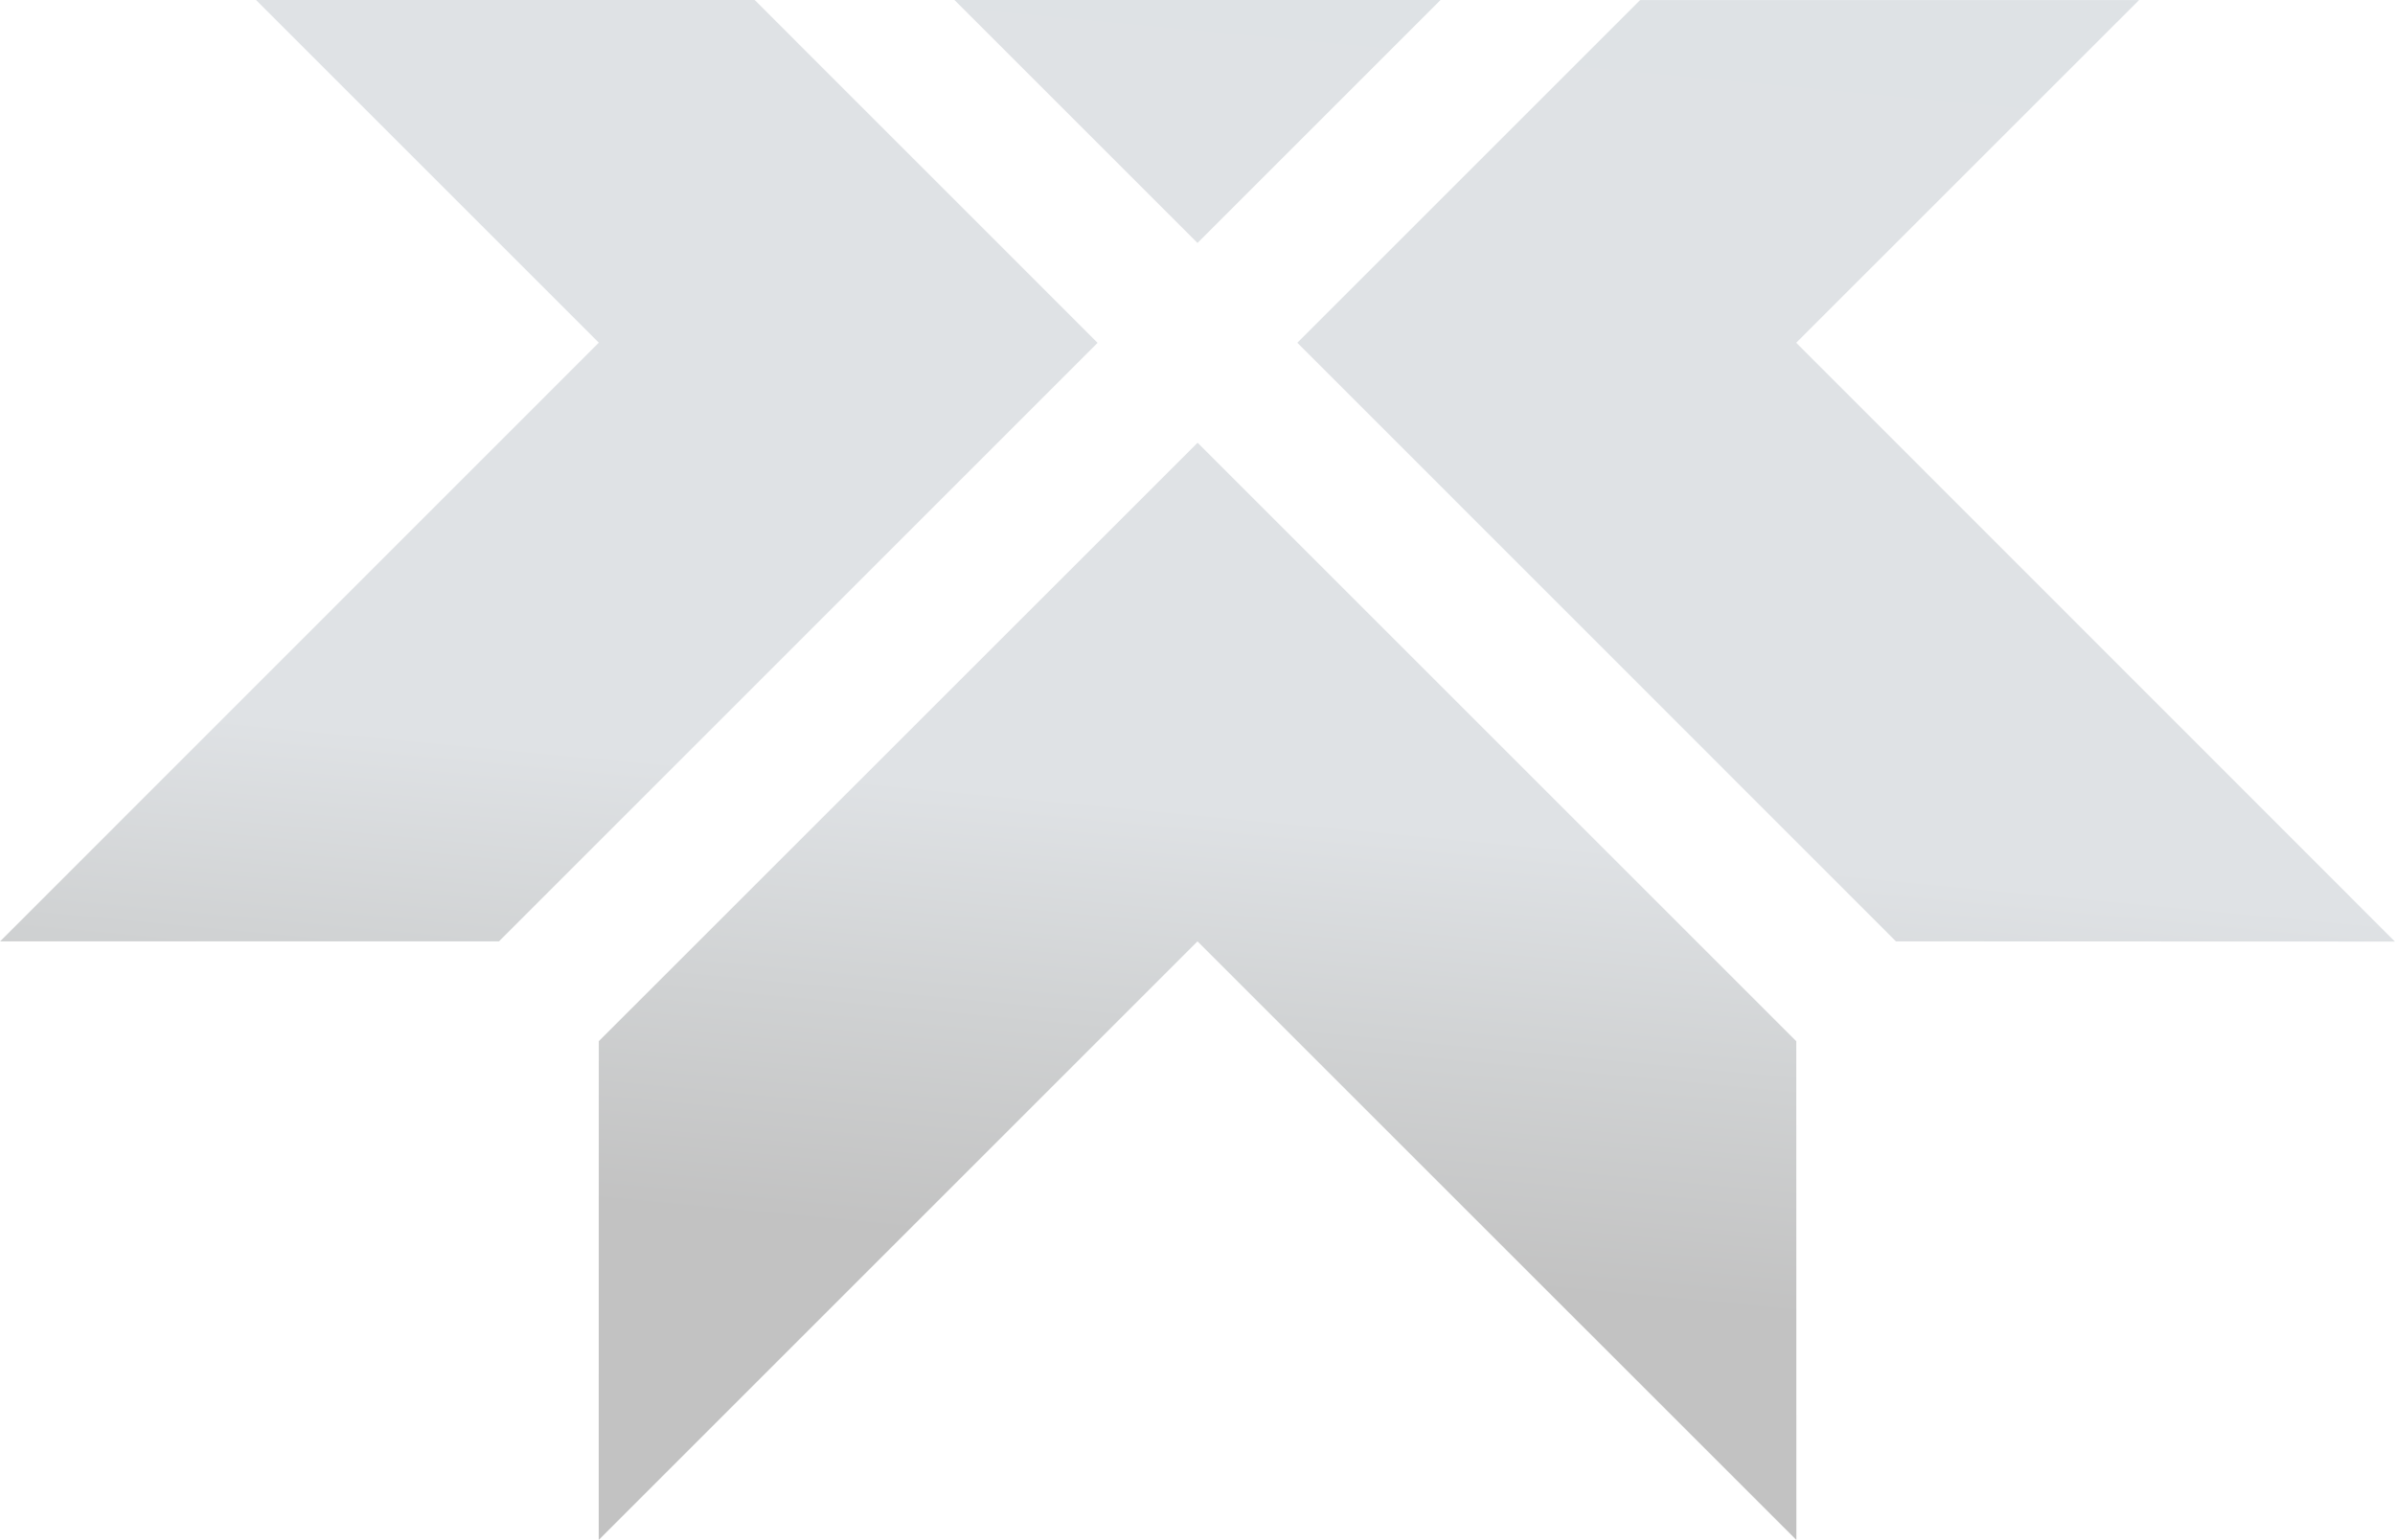 <?xml version="1.0" encoding="UTF-8"?>
<!DOCTYPE svg PUBLIC "-//W3C//DTD SVG 1.1//EN" "http://www.w3.org/Graphics/SVG/1.1/DTD/svg11.dtd">
<!-- Creator: CorelDRAW -->
<svg xmlns="http://www.w3.org/2000/svg" xml:space="preserve" width="36.717mm" height="23.616mm" version="1.1" style="shape-rendering:geometricPrecision; text-rendering:geometricPrecision; image-rendering:optimizeQuality; fill-rule:evenodd; clip-rule:evenodd"
viewBox="0 0 269.42 173.29"
 xmlns:xlink="http://www.w3.org/1999/xlink"
 xmlns:xodm="http://www.corel.com/coreldraw/odm/2003">
 <defs>
  <style type="text/css">
   <![CDATA[
    .fil0 {fill:url(#id0)}
   ]]>
  </style>
  <linearGradient id="id0" gradientUnits="userSpaceOnUse" x1="121.12" y1="140.52" x2="137.52" y2="-33.08">
   <stop offset="0" style="stop-opacity:1; stop-color:#C2C2C2"/>
   <stop offset="0.149" style="stop-opacity:1; stop-color:#D0D2D3"/>
   <stop offset="0.29" style="stop-opacity:1; stop-color:#DFE2E5"/>
   <stop offset="0.58" style="stop-opacity:1; stop-color:#DFE2E5"/>
   <stop offset="1" style="stop-opacity:1; stop-color:#DEE2E5"/>
  </linearGradient>
 </defs>
 <g id="Layer_x0020_1">
  <path class="fil0" d="M84.9 0l38.57 38.58 -67.34 67.35 -56.12 0 67.35 -67.37 -38.57 -38.57 56.12 0zm22.47 0l27.34 27.34 27.34 -27.34 -54.68 0zm-40.02 173.29l0.01 -56.13 67.36 -67.34 67.35 67.35 0.01 56.12 -67.37 -67.36 -67.36 67.36zm117.16 -173.29l-38.57 38.57 67.34 67.36 56.13 0.02 -67.35 -67.38 38.57 -38.56 -56.12 0z"/>
 </g>
</svg>
